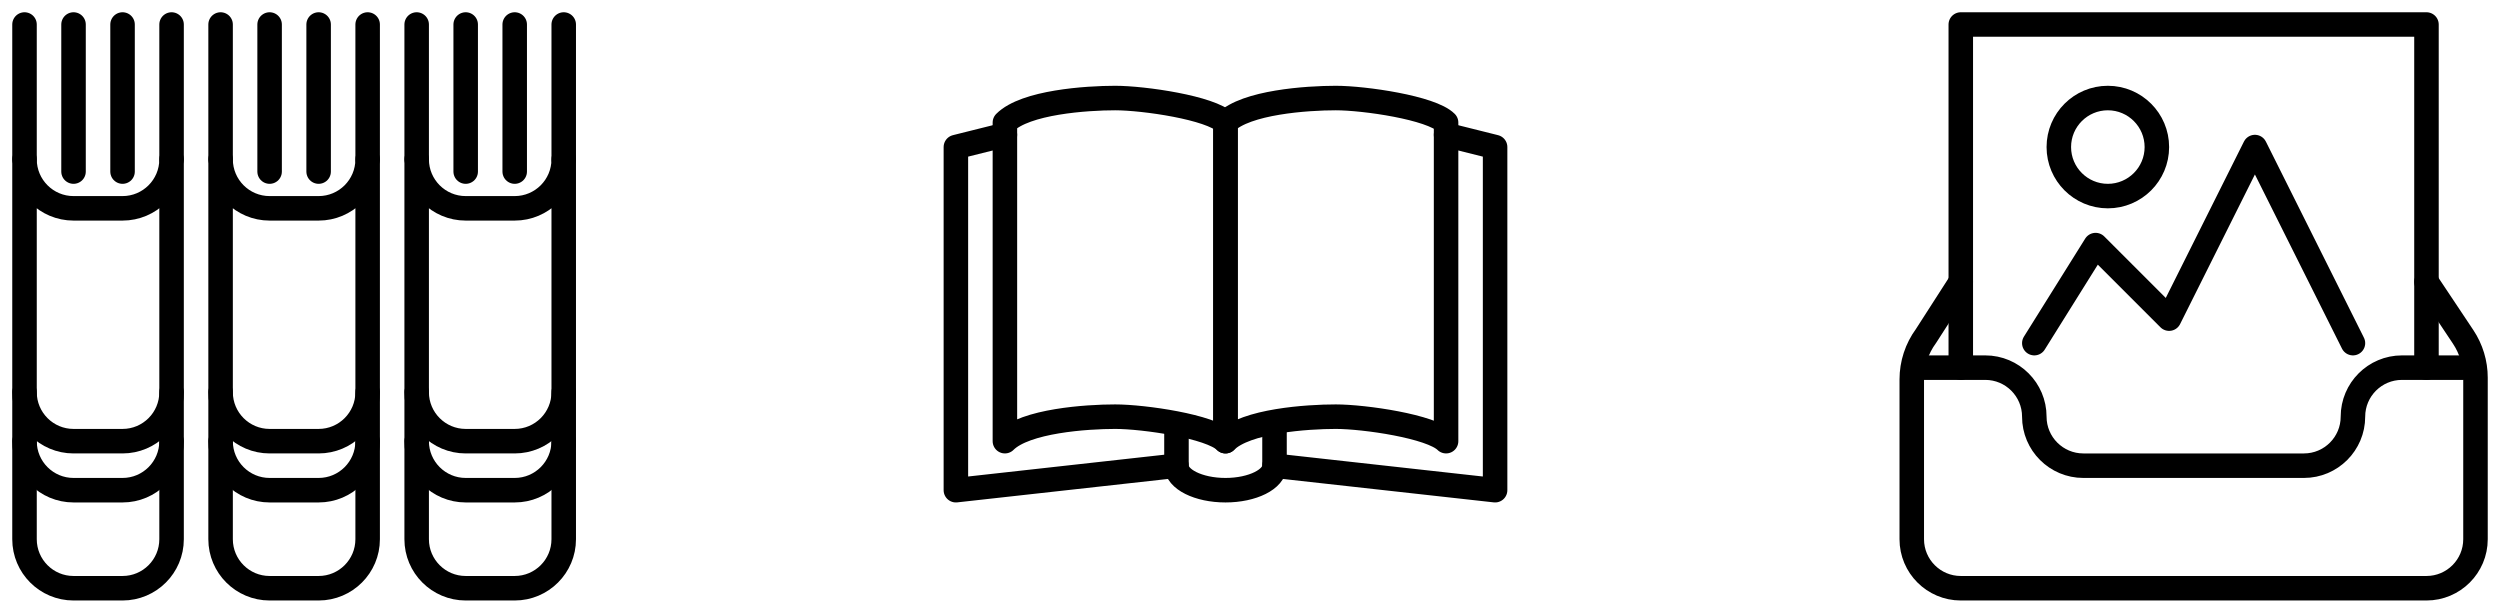 <?xml version="1.0" encoding="UTF-8"?> <svg xmlns="http://www.w3.org/2000/svg" width="102" height="25" viewBox="0 0 102 25" fill="none"><path fill-rule="evenodd" clip-rule="evenodd" d="M5 8.5H3C1.896 8.5 1 7.604 1 6.5V22C1 23.104 1.896 24 3 24H5C6.104 24 7 23.104 7 22V6.5C7 7.604 6.104 8.5 5 8.5Z" stroke="black" stroke-linecap="round" stroke-linejoin="round"></path><path d="M1 6.5V1" stroke="black" stroke-linecap="round" stroke-linejoin="round"></path><path d="M7 6.5V1" stroke="black" stroke-linecap="round" stroke-linejoin="round"></path><path d="M3 7V1" stroke="black" stroke-linecap="round" stroke-linejoin="round"></path><path d="M5 7V1" stroke="black" stroke-linecap="round" stroke-linejoin="round"></path><path d="M1 18C1 19.104 1.896 20 3 20H5C6.104 20 7 19.104 7 18" stroke="black" stroke-linecap="round" stroke-linejoin="round"></path><path d="M1 16C1 17.104 1.896 18 3 18H5C6.104 18 7 17.104 7 16" stroke="black" stroke-linecap="round" stroke-linejoin="round"></path><path fill-rule="evenodd" clip-rule="evenodd" d="M13 8.5H11C9.896 8.5 9 7.604 9 6.5V22C9 23.104 9.896 24 11 24H13C14.104 24 15 23.104 15 22V6.5C15 7.604 14.104 8.5 13 8.5Z" stroke="black" stroke-linecap="round" stroke-linejoin="round"></path><path d="M9 6.5V1" stroke="black" stroke-linecap="round" stroke-linejoin="round"></path><path d="M15 6.5V1" stroke="black" stroke-linecap="round" stroke-linejoin="round"></path><path d="M11 7V1" stroke="black" stroke-linecap="round" stroke-linejoin="round"></path><path d="M13 7V1" stroke="black" stroke-linecap="round" stroke-linejoin="round"></path><path d="M9 18C9 19.104 9.896 20 11 20H13C14.104 20 15 19.104 15 18" stroke="black" stroke-linecap="round" stroke-linejoin="round"></path><path d="M9 16C9 17.104 9.896 18 11 18H13C14.104 18 15 17.104 15 16" stroke="black" stroke-linecap="round" stroke-linejoin="round"></path><path fill-rule="evenodd" clip-rule="evenodd" d="M21 8.5H19C17.896 8.5 17 7.604 17 6.5V22C17 23.104 17.896 24 19 24H21C22.104 24 23 23.104 23 22V6.5C23 7.604 22.104 8.5 21 8.5Z" stroke="black" stroke-linecap="round" stroke-linejoin="round"></path><path d="M17 6.5V1" stroke="black" stroke-linecap="round" stroke-linejoin="round"></path><path d="M23 6.5V1" stroke="black" stroke-linecap="round" stroke-linejoin="round"></path><path d="M19 7V1" stroke="black" stroke-linecap="round" stroke-linejoin="round"></path><path d="M21 7V1" stroke="black" stroke-linecap="round" stroke-linejoin="round"></path><path d="M17 18C17 19.104 17.896 20 19 20H21C22.104 20 23 19.104 23 18" stroke="black" stroke-linecap="round" stroke-linejoin="round"></path><path d="M17 16C17 17.104 17.896 18 19 18H21C22.104 18 23 17.104 23 16" stroke="black" stroke-linecap="round" stroke-linejoin="round"></path><path d="M99 11.5L100.496 13.744C100.824 14.237 101 14.816 101 15.408V22C101 23.104 100.104 24 99 24H80C78.896 24 78 23.104 78 22V15.482C78 14.844 78.203 14.223 78.581 13.708L80 11.5" stroke="black" stroke-linecap="round" stroke-linejoin="round"></path><path d="M100.5 15H98C96.896 15 96 15.896 96 17C96 18.104 95.104 19 94 19H85C83.896 19 83 18.104 83 17C83 15.896 82.104 15 81 15H78.5" stroke="black" stroke-linecap="round" stroke-linejoin="round"></path><path d="M83 14L85.5 10L88.5 13L92 6L96 14" stroke="black" stroke-linecap="round" stroke-linejoin="round"></path><path fill-rule="evenodd" clip-rule="evenodd" d="M88 6C88 7.104 87.104 8 86 8C84.896 8 84 7.104 84 6C84 4.896 84.896 4 86 4C87.104 4 88 4.896 88 6Z" stroke="black" stroke-linecap="round" stroke-linejoin="round"></path><path d="M80 15V1H99V15" stroke="black" stroke-linecap="round" stroke-linejoin="round"></path><path fill-rule="evenodd" clip-rule="evenodd" d="M41 18C41.833 17.167 44.333 17 45.5 17C46.667 17 49.396 17.396 50 18V5C49.396 4.396 46.667 4 45.5 4C44.333 4 41.833 4.167 41 5V18Z" stroke="black" stroke-linecap="round" stroke-linejoin="round"></path><path fill-rule="evenodd" clip-rule="evenodd" d="M50 18C50.833 17.167 53.333 17 54.5 17C55.667 17 58.396 17.396 59 18V5C58.396 4.396 55.667 4 54.5 4C53.333 4 50.833 4.167 50 5V18Z" stroke="black" stroke-linecap="round" stroke-linejoin="round"></path><path d="M41 5.5L39 6V20L48 19C48 19.552 48.896 20 50 20C51.104 20 52 19.552 52 19L61 20V6L59 5.5" stroke="black" stroke-linecap="round" stroke-linejoin="round"></path><path d="M48 19V17.5" stroke="black" stroke-linecap="round" stroke-linejoin="round"></path><path d="M52 19V17.5" stroke="black" stroke-linecap="round" stroke-linejoin="round"></path></svg> 
